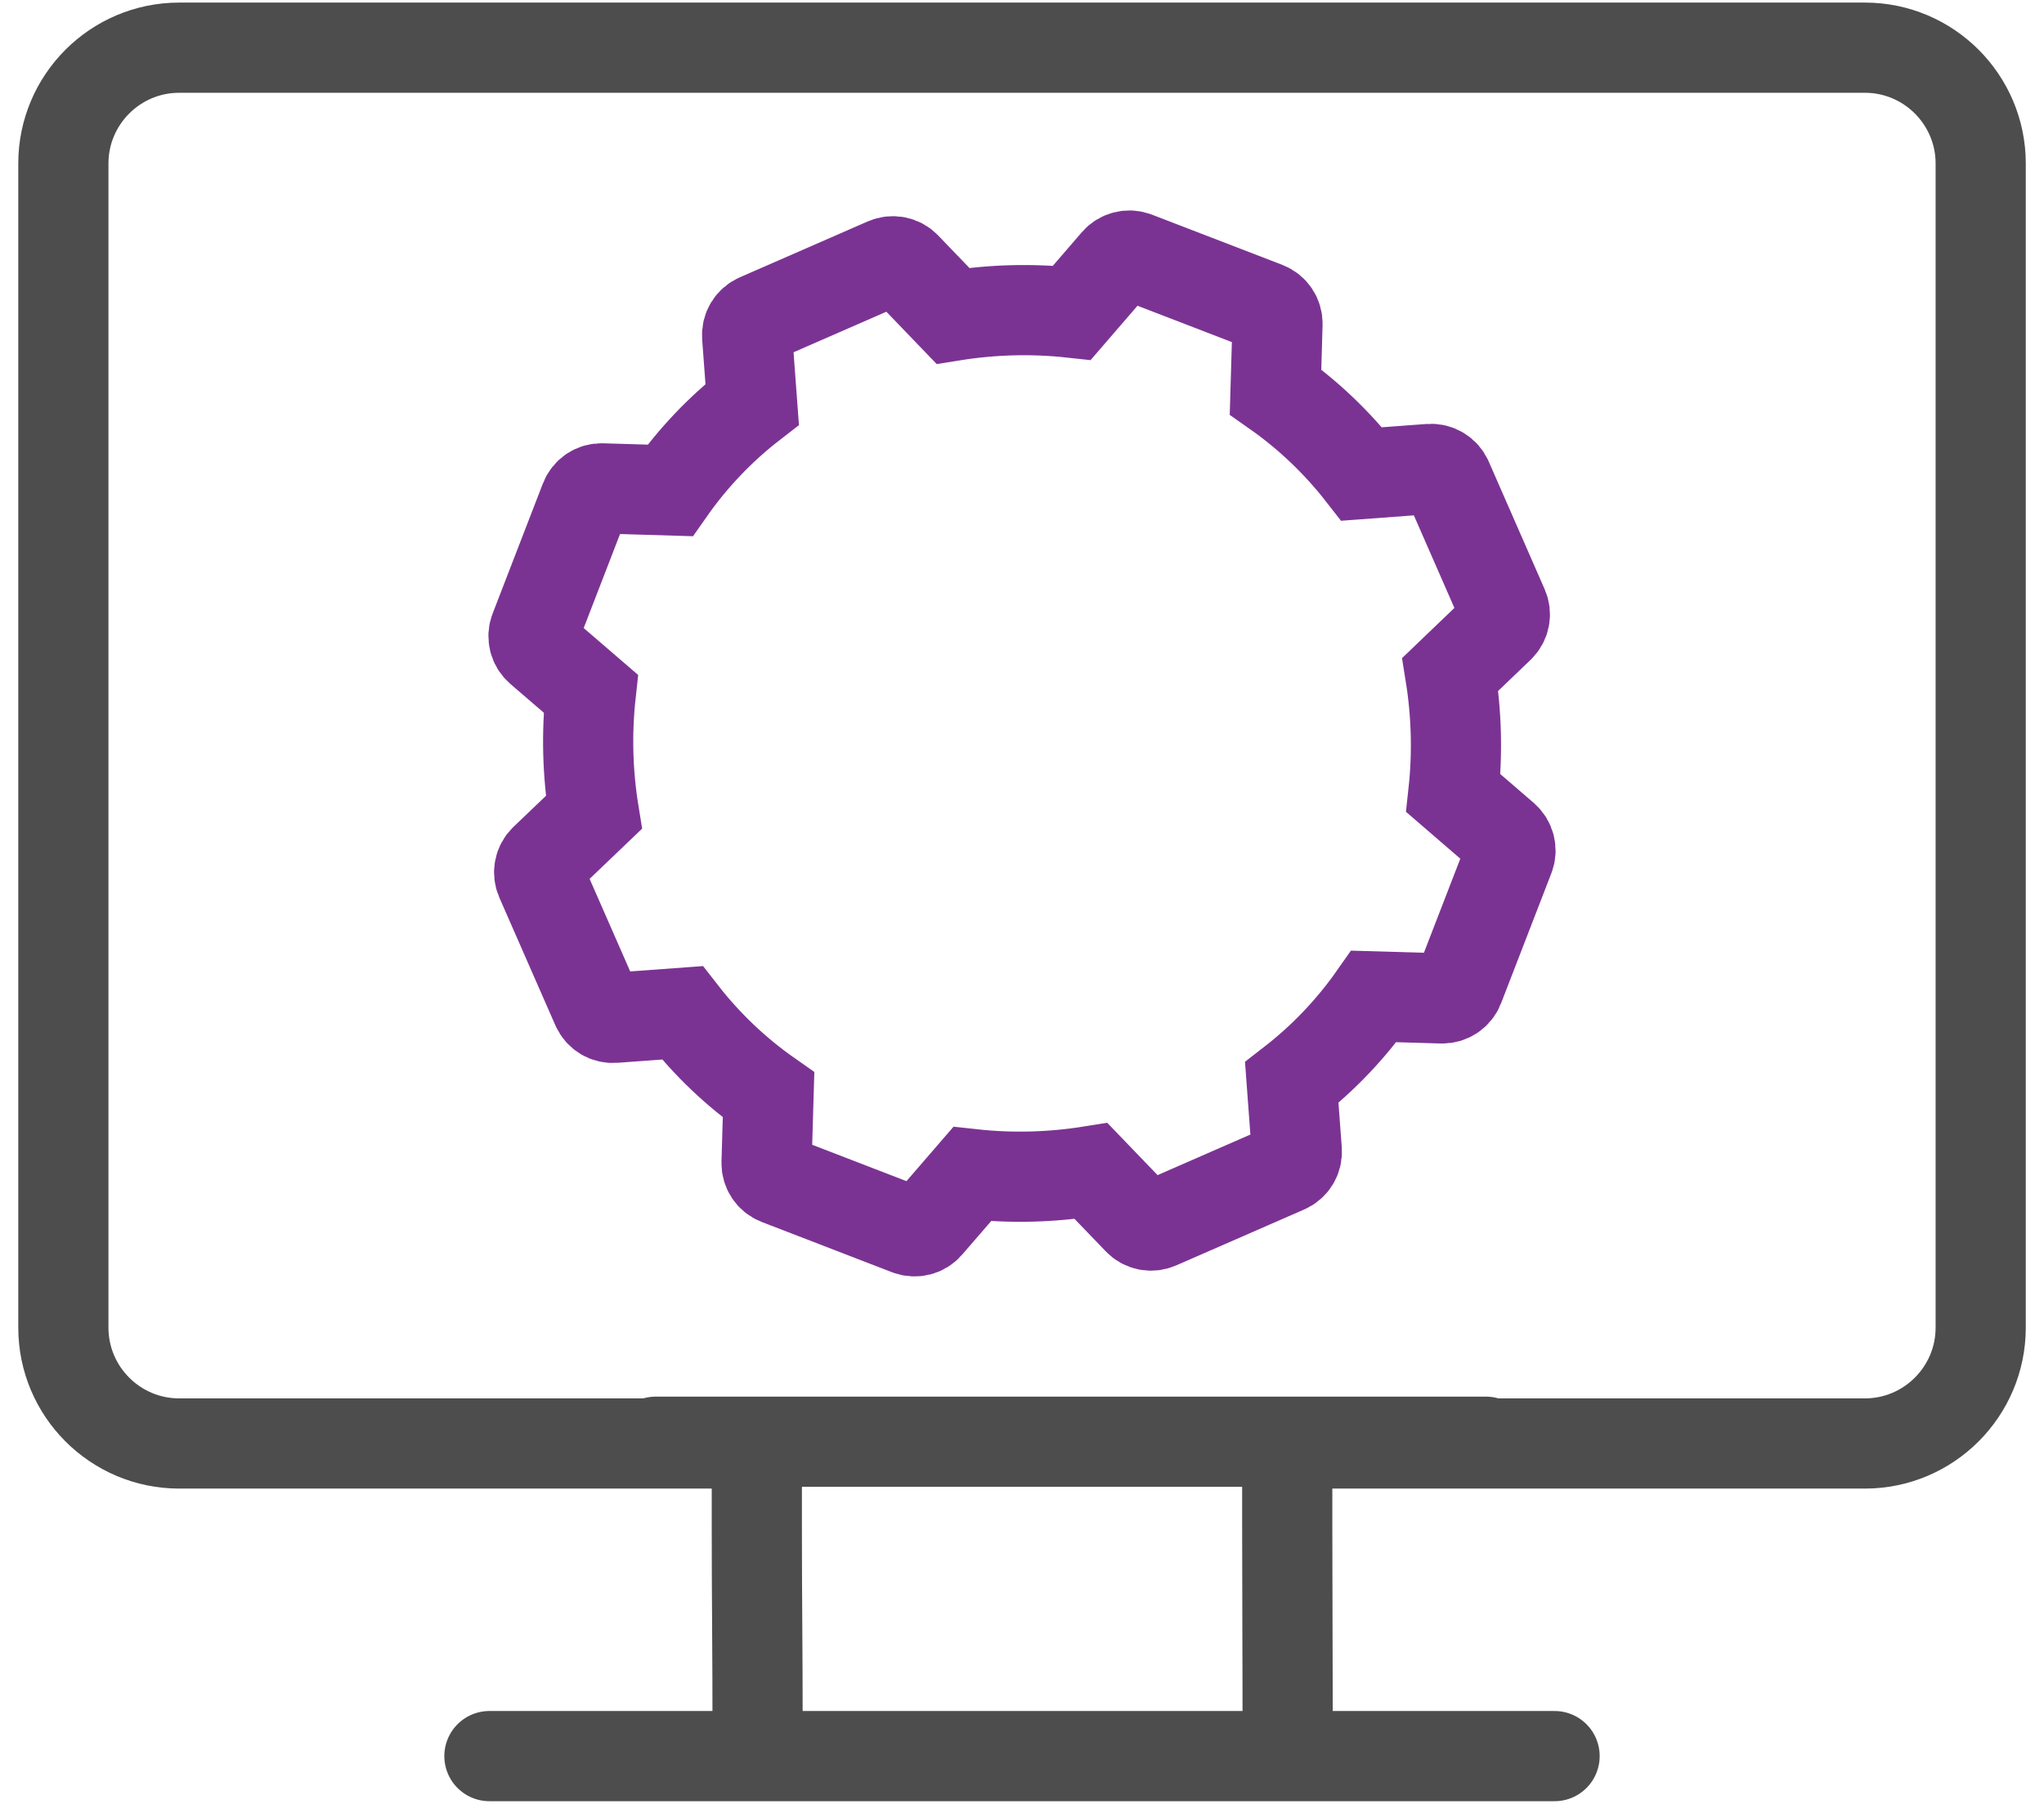 <svg width="34" height="30" viewBox="0 0 34 30" fill="none" xmlns="http://www.w3.org/2000/svg">
<path d="M8.141 29.205H25.859" stroke="#4D4D4E" stroke-width="1.5" stroke-miterlimit="10" stroke-linecap="round" stroke-linejoin="round"/>
<path d="M21.419 28.954C21.419 27.466 21.412 26.691 21.412 25.407V24.006H31.021C32.083 24.006 32.947 23.142 32.947 22.079V2.719C32.947 1.657 32.083 0.793 31.022 0.793H2.98C1.918 0.793 1.054 1.657 1.054 2.719V22.079C1.054 23.142 1.918 24.006 2.98 24.006H12.589V25.407C12.589 26.691 12.602 27.308 12.602 28.954" stroke="#4D4D4E" stroke-width="1.5" stroke-miterlimit="10" stroke-linecap="round" stroke-linejoin="round"/>
<path d="M10.906 23.977H24.719" stroke="#4D4D4E" stroke-width="1.5" stroke-miterlimit="10" stroke-linecap="round" stroke-linejoin="round"/>
<path d="M24.175 13.19C24.247 12.532 24.229 11.869 24.124 11.215L24.941 10.432C25.031 10.346 25.057 10.214 25.007 10.1L24.076 7.975C24.026 7.861 23.908 7.79 23.783 7.799L22.651 7.883C22.243 7.36 21.76 6.899 21.217 6.518L21.25 5.389C21.253 5.264 21.178 5.15 21.061 5.105L18.893 4.27C18.776 4.225 18.644 4.258 18.563 4.352L17.83 5.201C17.171 5.129 16.505 5.147 15.85 5.252L15.065 4.436C14.98 4.346 14.848 4.321 14.734 4.37L12.605 5.3C12.49 5.35 12.419 5.467 12.428 5.593L12.512 6.724C11.987 7.13 11.527 7.613 11.146 8.156L10.015 8.122C9.889 8.117 9.775 8.194 9.73 8.311L8.894 10.474C8.849 10.589 8.882 10.721 8.977 10.804L9.827 11.536C9.755 12.193 9.773 12.859 9.878 13.511L9.059 14.294C8.969 14.38 8.944 14.512 8.993 14.626L9.925 16.751C9.976 16.867 10.093 16.937 10.217 16.927L11.35 16.844C11.758 17.368 12.241 17.828 12.784 18.209L12.751 19.339C12.748 19.463 12.823 19.577 12.94 19.622L15.107 20.458C15.224 20.503 15.356 20.47 15.437 20.375L16.171 19.526C16.829 19.598 17.495 19.58 18.149 19.475L18.934 20.291C19.019 20.381 19.151 20.407 19.265 20.357L21.394 19.427C21.509 19.378 21.58 19.261 21.571 19.135L21.487 18.004C22.012 17.597 22.472 17.114 22.853 16.571L23.984 16.604C24.11 16.607 24.224 16.532 24.269 16.415L25.106 14.252C25.151 14.137 25.118 14.005 25.024 13.922L24.175 13.19Z" stroke="#7B3393" stroke-width="1.5" stroke-miterlimit="10"/>
</svg>
